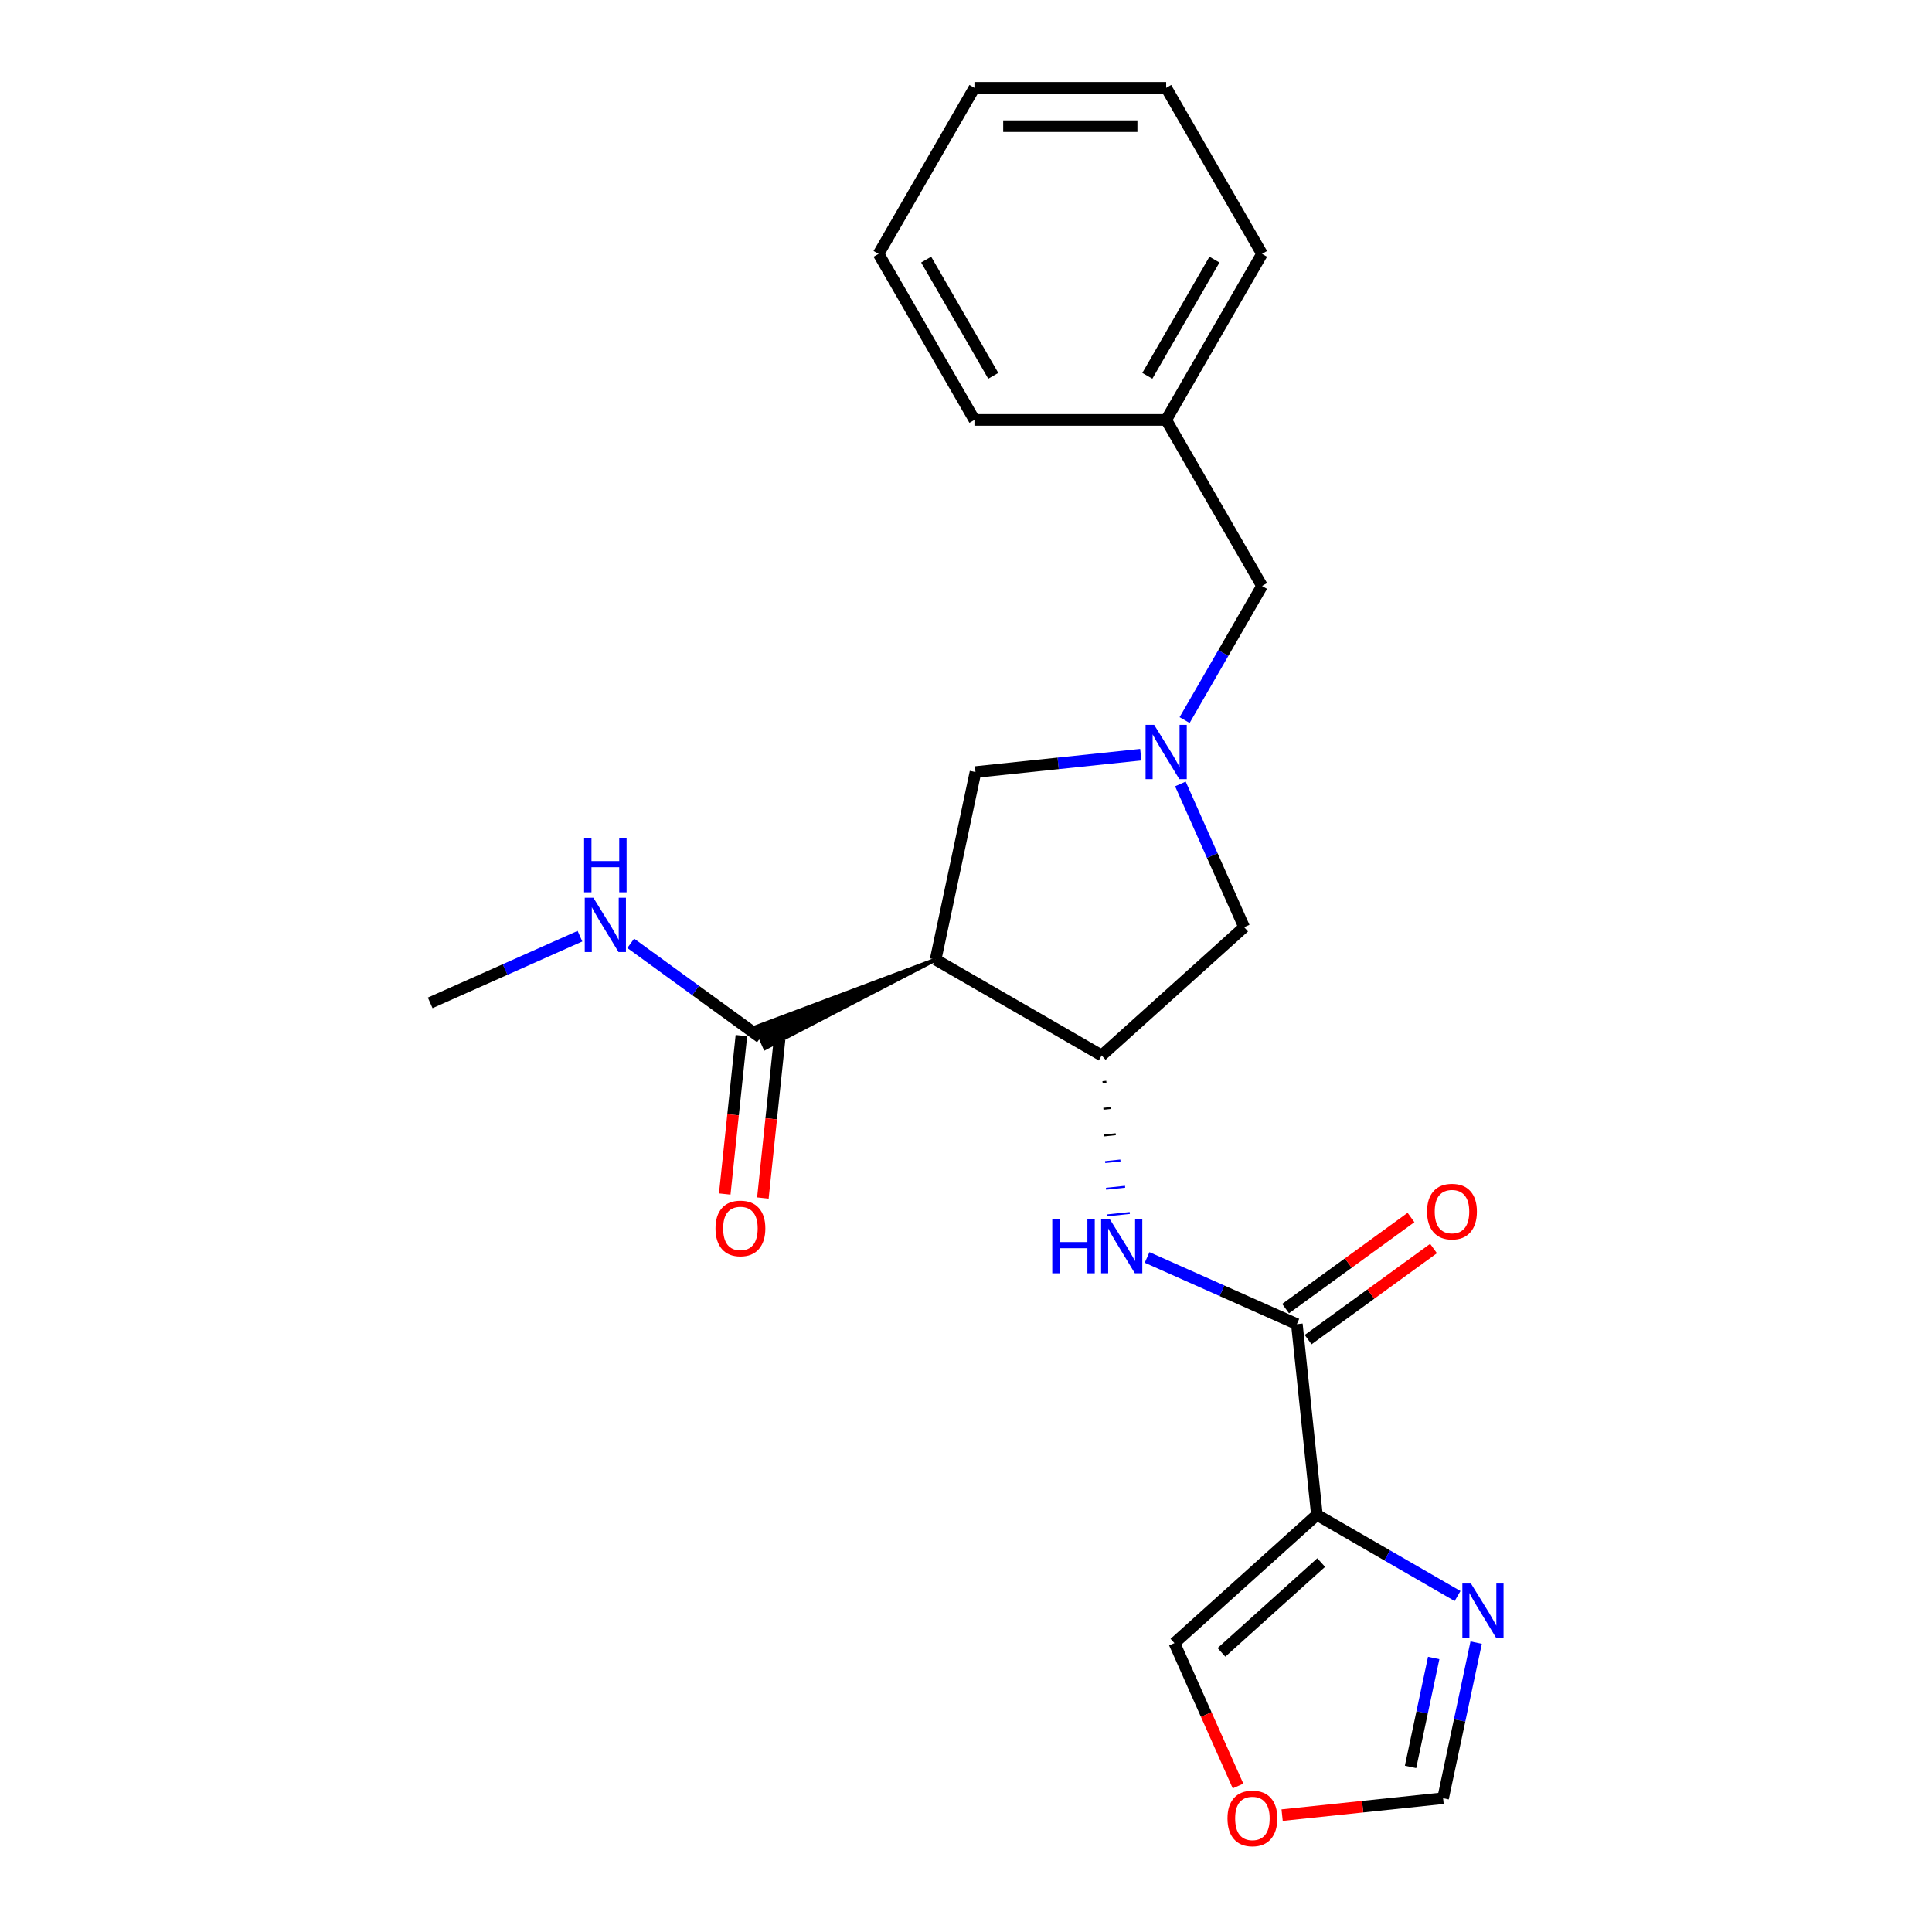 <?xml version='1.0' encoding='iso-8859-1'?>
<svg version='1.1' baseProfile='full'
              xmlns='http://www.w3.org/2000/svg'
                      xmlns:rdkit='http://www.rdkit.org/xml'
                      xmlns:xlink='http://www.w3.org/1999/xlink'
                  xml:space='preserve'
width='1000px' height='1000px' viewBox='0 0 1000 1000'>
<!-- END OF HEADER -->
<rect style='opacity:1.0;fill:#FFFFFF;stroke:none' width='1000' height='1000' x='0' y='0'> </rect>
<path class='bond-1' d='M 484.275,496.682 L 570.22,546.303' style='fill:none;fill-rule:evenodd;stroke:#000000;stroke-width:6px;stroke-linecap:butt;stroke-linejoin:miter;stroke-opacity:1' />
<path class='bond-6' d='M 484.275,496.682 L 391.192,531.608 L 396.035,542.487 Z' style='fill:#000000;fill-rule:evenodd;fill-opacity:1;stroke:#000000;stroke-width:2px;stroke-linecap:butt;stroke-linejoin:miter;stroke-opacity:1;' />
<path class='bond-7' d='M 484.275,496.682 L 504.908,399.61' style='fill:none;fill-rule:evenodd;stroke:#000000;stroke-width:6px;stroke-linecap:butt;stroke-linejoin:miter;stroke-opacity:1' />
<path class='bond-0' d='M 681.629,784.063 L 671.255,685.366' style='fill:none;fill-rule:evenodd;stroke:#000000;stroke-width:6px;stroke-linecap:butt;stroke-linejoin:miter;stroke-opacity:1' />
<path class='bond-5' d='M 681.629,784.063 L 718.032,805.081' style='fill:none;fill-rule:evenodd;stroke:#000000;stroke-width:6px;stroke-linecap:butt;stroke-linejoin:miter;stroke-opacity:1' />
<path class='bond-5' d='M 718.032,805.081 L 754.435,826.098' style='fill:none;fill-rule:evenodd;stroke:#0000FF;stroke-width:6px;stroke-linecap:butt;stroke-linejoin:miter;stroke-opacity:1' />
<path class='bond-10' d='M 681.629,784.063 L 607.878,850.469' style='fill:none;fill-rule:evenodd;stroke:#000000;stroke-width:6px;stroke-linecap:butt;stroke-linejoin:miter;stroke-opacity:1' />
<path class='bond-10' d='M 683.847,808.774 L 632.222,855.258' style='fill:none;fill-rule:evenodd;stroke:#000000;stroke-width:6px;stroke-linecap:butt;stroke-linejoin:miter;stroke-opacity:1' />
<path class='bond-4' d='M 570.673,560.101 L 572.647,559.893' style='fill:none;fill-rule:evenodd;stroke:#000000;stroke-width:1.0px;stroke-linecap:butt;stroke-linejoin:miter;stroke-opacity:1' />
<path class='bond-4' d='M 571.125,573.899 L 575.073,573.484' style='fill:none;fill-rule:evenodd;stroke:#000000;stroke-width:1.0px;stroke-linecap:butt;stroke-linejoin:miter;stroke-opacity:1' />
<path class='bond-4' d='M 571.577,587.696 L 577.499,587.074' style='fill:none;fill-rule:evenodd;stroke:#000000;stroke-width:1.0px;stroke-linecap:butt;stroke-linejoin:miter;stroke-opacity:1' />
<path class='bond-4' d='M 572.03,601.494 L 579.925,600.664' style='fill:none;fill-rule:evenodd;stroke:#0000FF;stroke-width:1.0px;stroke-linecap:butt;stroke-linejoin:miter;stroke-opacity:1' />
<path class='bond-4' d='M 572.482,615.292 L 582.352,614.254' style='fill:none;fill-rule:evenodd;stroke:#0000FF;stroke-width:1.0px;stroke-linecap:butt;stroke-linejoin:miter;stroke-opacity:1' />
<path class='bond-4' d='M 572.934,629.09 L 584.778,627.845' style='fill:none;fill-rule:evenodd;stroke:#0000FF;stroke-width:1.0px;stroke-linecap:butt;stroke-linejoin:miter;stroke-opacity:1' />
<path class='bond-8' d='M 570.22,546.303 L 643.971,479.898' style='fill:none;fill-rule:evenodd;stroke:#000000;stroke-width:6px;stroke-linecap:butt;stroke-linejoin:miter;stroke-opacity:1' />
<path class='bond-2' d='M 671.255,685.366 L 632.494,668.108' style='fill:none;fill-rule:evenodd;stroke:#000000;stroke-width:6px;stroke-linecap:butt;stroke-linejoin:miter;stroke-opacity:1' />
<path class='bond-2' d='M 632.494,668.108 L 593.733,650.851' style='fill:none;fill-rule:evenodd;stroke:#0000FF;stroke-width:6px;stroke-linecap:butt;stroke-linejoin:miter;stroke-opacity:1' />
<path class='bond-12' d='M 677.089,693.395 L 709.541,669.816' style='fill:none;fill-rule:evenodd;stroke:#000000;stroke-width:6px;stroke-linecap:butt;stroke-linejoin:miter;stroke-opacity:1' />
<path class='bond-12' d='M 709.541,669.816 L 741.994,646.238' style='fill:none;fill-rule:evenodd;stroke:#FF0000;stroke-width:6px;stroke-linecap:butt;stroke-linejoin:miter;stroke-opacity:1' />
<path class='bond-12' d='M 665.422,677.337 L 697.875,653.759' style='fill:none;fill-rule:evenodd;stroke:#000000;stroke-width:6px;stroke-linecap:butt;stroke-linejoin:miter;stroke-opacity:1' />
<path class='bond-12' d='M 697.875,653.759 L 730.327,630.18' style='fill:none;fill-rule:evenodd;stroke:#FF0000;stroke-width:6px;stroke-linecap:butt;stroke-linejoin:miter;stroke-opacity:1' />
<path class='bond-3' d='M 590.466,390.617 L 547.687,395.114' style='fill:none;fill-rule:evenodd;stroke:#0000FF;stroke-width:6px;stroke-linecap:butt;stroke-linejoin:miter;stroke-opacity:1' />
<path class='bond-3' d='M 547.687,395.114 L 504.908,399.61' style='fill:none;fill-rule:evenodd;stroke:#000000;stroke-width:6px;stroke-linecap:butt;stroke-linejoin:miter;stroke-opacity:1' />
<path class='bond-14' d='M 613.152,372.703 L 633.189,337.997' style='fill:none;fill-rule:evenodd;stroke:#0000FF;stroke-width:6px;stroke-linecap:butt;stroke-linejoin:miter;stroke-opacity:1' />
<path class='bond-14' d='M 633.189,337.997 L 653.227,303.291' style='fill:none;fill-rule:evenodd;stroke:#000000;stroke-width:6px;stroke-linecap:butt;stroke-linejoin:miter;stroke-opacity:1' />
<path class='bond-23' d='M 610.967,405.77 L 627.469,442.834' style='fill:none;fill-rule:evenodd;stroke:#0000FF;stroke-width:6px;stroke-linecap:butt;stroke-linejoin:miter;stroke-opacity:1' />
<path class='bond-23' d='M 627.469,442.834 L 643.971,479.898' style='fill:none;fill-rule:evenodd;stroke:#000000;stroke-width:6px;stroke-linecap:butt;stroke-linejoin:miter;stroke-opacity:1' />
<path class='bond-9' d='M 764.06,850.218 L 755.5,890.487' style='fill:none;fill-rule:evenodd;stroke:#0000FF;stroke-width:6px;stroke-linecap:butt;stroke-linejoin:miter;stroke-opacity:1' />
<path class='bond-9' d='M 755.5,890.487 L 746.941,930.757' style='fill:none;fill-rule:evenodd;stroke:#000000;stroke-width:6px;stroke-linecap:butt;stroke-linejoin:miter;stroke-opacity:1' />
<path class='bond-9' d='M 742.078,858.172 L 736.086,886.36' style='fill:none;fill-rule:evenodd;stroke:#0000FF;stroke-width:6px;stroke-linecap:butt;stroke-linejoin:miter;stroke-opacity:1' />
<path class='bond-9' d='M 736.086,886.36 L 730.094,914.549' style='fill:none;fill-rule:evenodd;stroke:#000000;stroke-width:6px;stroke-linecap:butt;stroke-linejoin:miter;stroke-opacity:1' />
<path class='bond-13' d='M 383.744,536.01 L 379.434,577.013' style='fill:none;fill-rule:evenodd;stroke:#000000;stroke-width:6px;stroke-linecap:butt;stroke-linejoin:miter;stroke-opacity:1' />
<path class='bond-13' d='M 379.434,577.013 L 375.125,618.015' style='fill:none;fill-rule:evenodd;stroke:#FF0000;stroke-width:6px;stroke-linecap:butt;stroke-linejoin:miter;stroke-opacity:1' />
<path class='bond-13' d='M 403.483,538.085 L 399.174,579.088' style='fill:none;fill-rule:evenodd;stroke:#000000;stroke-width:6px;stroke-linecap:butt;stroke-linejoin:miter;stroke-opacity:1' />
<path class='bond-13' d='M 399.174,579.088 L 394.864,620.09' style='fill:none;fill-rule:evenodd;stroke:#FF0000;stroke-width:6px;stroke-linecap:butt;stroke-linejoin:miter;stroke-opacity:1' />
<path class='bond-15' d='M 393.613,537.048 L 360.039,512.654' style='fill:none;fill-rule:evenodd;stroke:#000000;stroke-width:6px;stroke-linecap:butt;stroke-linejoin:miter;stroke-opacity:1' />
<path class='bond-15' d='M 360.039,512.654 L 326.465,488.261' style='fill:none;fill-rule:evenodd;stroke:#0000FF;stroke-width:6px;stroke-linecap:butt;stroke-linejoin:miter;stroke-opacity:1' />
<path class='bond-24' d='M 746.941,930.757 L 705.283,935.135' style='fill:none;fill-rule:evenodd;stroke:#000000;stroke-width:6px;stroke-linecap:butt;stroke-linejoin:miter;stroke-opacity:1' />
<path class='bond-24' d='M 705.283,935.135 L 663.626,939.513' style='fill:none;fill-rule:evenodd;stroke:#FF0000;stroke-width:6px;stroke-linecap:butt;stroke-linejoin:miter;stroke-opacity:1' />
<path class='bond-11' d='M 607.878,850.469 L 624.345,887.453' style='fill:none;fill-rule:evenodd;stroke:#000000;stroke-width:6px;stroke-linecap:butt;stroke-linejoin:miter;stroke-opacity:1' />
<path class='bond-11' d='M 624.345,887.453 L 640.811,924.438' style='fill:none;fill-rule:evenodd;stroke:#FF0000;stroke-width:6px;stroke-linecap:butt;stroke-linejoin:miter;stroke-opacity:1' />
<path class='bond-16' d='M 653.227,303.291 L 603.606,217.345' style='fill:none;fill-rule:evenodd;stroke:#000000;stroke-width:6px;stroke-linecap:butt;stroke-linejoin:miter;stroke-opacity:1' />
<path class='bond-17' d='M 300.186,484.565 L 261.425,501.823' style='fill:none;fill-rule:evenodd;stroke:#0000FF;stroke-width:6px;stroke-linecap:butt;stroke-linejoin:miter;stroke-opacity:1' />
<path class='bond-17' d='M 261.425,501.823 L 222.664,519.08' style='fill:none;fill-rule:evenodd;stroke:#000000;stroke-width:6px;stroke-linecap:butt;stroke-linejoin:miter;stroke-opacity:1' />
<path class='bond-18' d='M 603.606,217.345 L 653.227,131.4' style='fill:none;fill-rule:evenodd;stroke:#000000;stroke-width:6px;stroke-linecap:butt;stroke-linejoin:miter;stroke-opacity:1' />
<path class='bond-18' d='M 593.86,194.53 L 628.594,134.368' style='fill:none;fill-rule:evenodd;stroke:#000000;stroke-width:6px;stroke-linecap:butt;stroke-linejoin:miter;stroke-opacity:1' />
<path class='bond-19' d='M 603.606,217.345 L 504.365,217.345' style='fill:none;fill-rule:evenodd;stroke:#000000;stroke-width:6px;stroke-linecap:butt;stroke-linejoin:miter;stroke-opacity:1' />
<path class='bond-21' d='M 653.227,131.4 L 603.606,45.455' style='fill:none;fill-rule:evenodd;stroke:#000000;stroke-width:6px;stroke-linecap:butt;stroke-linejoin:miter;stroke-opacity:1' />
<path class='bond-20' d='M 504.365,217.345 L 454.744,131.4' style='fill:none;fill-rule:evenodd;stroke:#000000;stroke-width:6px;stroke-linecap:butt;stroke-linejoin:miter;stroke-opacity:1' />
<path class='bond-20' d='M 514.111,194.53 L 479.376,134.368' style='fill:none;fill-rule:evenodd;stroke:#000000;stroke-width:6px;stroke-linecap:butt;stroke-linejoin:miter;stroke-opacity:1' />
<path class='bond-22' d='M 454.744,131.4 L 504.365,45.455' style='fill:none;fill-rule:evenodd;stroke:#000000;stroke-width:6px;stroke-linecap:butt;stroke-linejoin:miter;stroke-opacity:1' />
<path class='bond-25' d='M 603.606,45.455 L 504.365,45.455' style='fill:none;fill-rule:evenodd;stroke:#000000;stroke-width:6px;stroke-linecap:butt;stroke-linejoin:miter;stroke-opacity:1' />
<path class='bond-25' d='M 588.72,65.303 L 519.251,65.303' style='fill:none;fill-rule:evenodd;stroke:#000000;stroke-width:6px;stroke-linecap:butt;stroke-linejoin:miter;stroke-opacity:1' />
<path  class='atom-4' d='M 597.393 375.184
L 606.603 390.07
Q 607.516 391.539, 608.985 394.198
Q 610.454 396.858, 610.533 397.017
L 610.533 375.184
L 614.264 375.184
L 614.264 403.289
L 610.414 403.289
L 600.529 387.013
Q 599.378 385.108, 598.148 382.925
Q 596.957 380.741, 596.599 380.066
L 596.599 403.289
L 592.947 403.289
L 592.947 375.184
L 597.393 375.184
' fill='#0000FF'/>
<path  class='atom-5' d='M 544.649 630.948
L 548.46 630.948
L 548.46 642.897
L 562.83 642.897
L 562.83 630.948
L 566.641 630.948
L 566.641 659.053
L 562.83 659.053
L 562.83 646.073
L 548.46 646.073
L 548.46 659.053
L 544.649 659.053
L 544.649 630.948
' fill='#0000FF'/>
<path  class='atom-5' d='M 574.381 630.948
L 583.591 645.834
Q 584.504 647.303, 585.973 649.963
Q 587.442 652.622, 587.521 652.781
L 587.521 630.948
L 591.252 630.948
L 591.252 659.053
L 587.402 659.053
L 577.517 642.778
Q 576.366 640.872, 575.136 638.689
Q 573.945 636.506, 573.587 635.831
L 573.587 659.053
L 569.935 659.053
L 569.935 630.948
L 574.381 630.948
' fill='#0000FF'/>
<path  class='atom-6' d='M 761.362 819.631
L 770.571 834.518
Q 771.484 835.986, 772.953 838.646
Q 774.422 841.306, 774.501 841.465
L 774.501 819.631
L 778.233 819.631
L 778.233 847.737
L 774.382 847.737
L 764.498 831.461
Q 763.347 829.556, 762.116 827.372
Q 760.925 825.189, 760.568 824.514
L 760.568 847.737
L 756.916 847.737
L 756.916 819.631
L 761.362 819.631
' fill='#0000FF'/>
<path  class='atom-12' d='M 635.342 941.21
Q 635.342 934.461, 638.676 930.69
Q 642.011 926.919, 648.243 926.919
Q 654.476 926.919, 657.81 930.69
Q 661.145 934.461, 661.145 941.21
Q 661.145 948.037, 657.77 951.928
Q 654.396 955.778, 648.243 955.778
Q 642.051 955.778, 638.676 951.928
Q 635.342 948.077, 635.342 941.21
M 648.243 952.602
Q 652.53 952.602, 654.833 949.744
Q 657.175 946.846, 657.175 941.21
Q 657.175 935.692, 654.833 932.913
Q 652.53 930.095, 648.243 930.095
Q 643.956 930.095, 641.614 932.873
Q 639.312 935.652, 639.312 941.21
Q 639.312 946.886, 641.614 949.744
Q 643.956 952.602, 648.243 952.602
' fill='#FF0000'/>
<path  class='atom-13' d='M 738.642 627.113
Q 738.642 620.364, 741.976 616.593
Q 745.311 612.822, 751.543 612.822
Q 757.775 612.822, 761.11 616.593
Q 764.444 620.364, 764.444 627.113
Q 764.444 633.94, 761.07 637.831
Q 757.696 641.681, 751.543 641.681
Q 745.35 641.681, 741.976 637.831
Q 738.642 633.98, 738.642 627.113
M 751.543 638.506
Q 755.83 638.506, 758.133 635.647
Q 760.475 632.75, 760.475 627.113
Q 760.475 621.595, 758.133 618.816
Q 755.83 615.998, 751.543 615.998
Q 747.256 615.998, 744.914 618.776
Q 742.611 621.555, 742.611 627.113
Q 742.611 632.789, 744.914 635.647
Q 747.256 638.506, 751.543 638.506
' fill='#FF0000'/>
<path  class='atom-14' d='M 370.339 635.825
Q 370.339 629.076, 373.673 625.305
Q 377.008 621.534, 383.24 621.534
Q 389.472 621.534, 392.807 625.305
Q 396.141 629.076, 396.141 635.825
Q 396.141 642.652, 392.767 646.543
Q 389.393 650.393, 383.24 650.393
Q 377.047 650.393, 373.673 646.543
Q 370.339 642.692, 370.339 635.825
M 383.24 647.217
Q 387.527 647.217, 389.83 644.359
Q 392.172 641.461, 392.172 635.825
Q 392.172 630.307, 389.83 627.528
Q 387.527 624.71, 383.24 624.71
Q 378.953 624.71, 376.611 627.488
Q 374.308 630.267, 374.308 635.825
Q 374.308 641.501, 376.611 644.359
Q 378.953 647.217, 383.24 647.217
' fill='#FF0000'/>
<path  class='atom-16' d='M 307.113 464.662
L 316.323 479.549
Q 317.236 481.017, 318.704 483.677
Q 320.173 486.337, 320.253 486.496
L 320.253 464.662
L 323.984 464.662
L 323.984 492.768
L 320.134 492.768
L 310.249 476.492
Q 309.098 474.587, 307.867 472.403
Q 306.676 470.22, 306.319 469.545
L 306.319 492.768
L 302.667 492.768
L 302.667 464.662
L 307.113 464.662
' fill='#0000FF'/>
<path  class='atom-16' d='M 302.33 433.747
L 306.141 433.747
L 306.141 445.695
L 320.511 445.695
L 320.511 433.747
L 324.322 433.747
L 324.322 461.852
L 320.511 461.852
L 320.511 448.871
L 306.141 448.871
L 306.141 461.852
L 302.33 461.852
L 302.33 433.747
' fill='#0000FF'/>
</svg>
